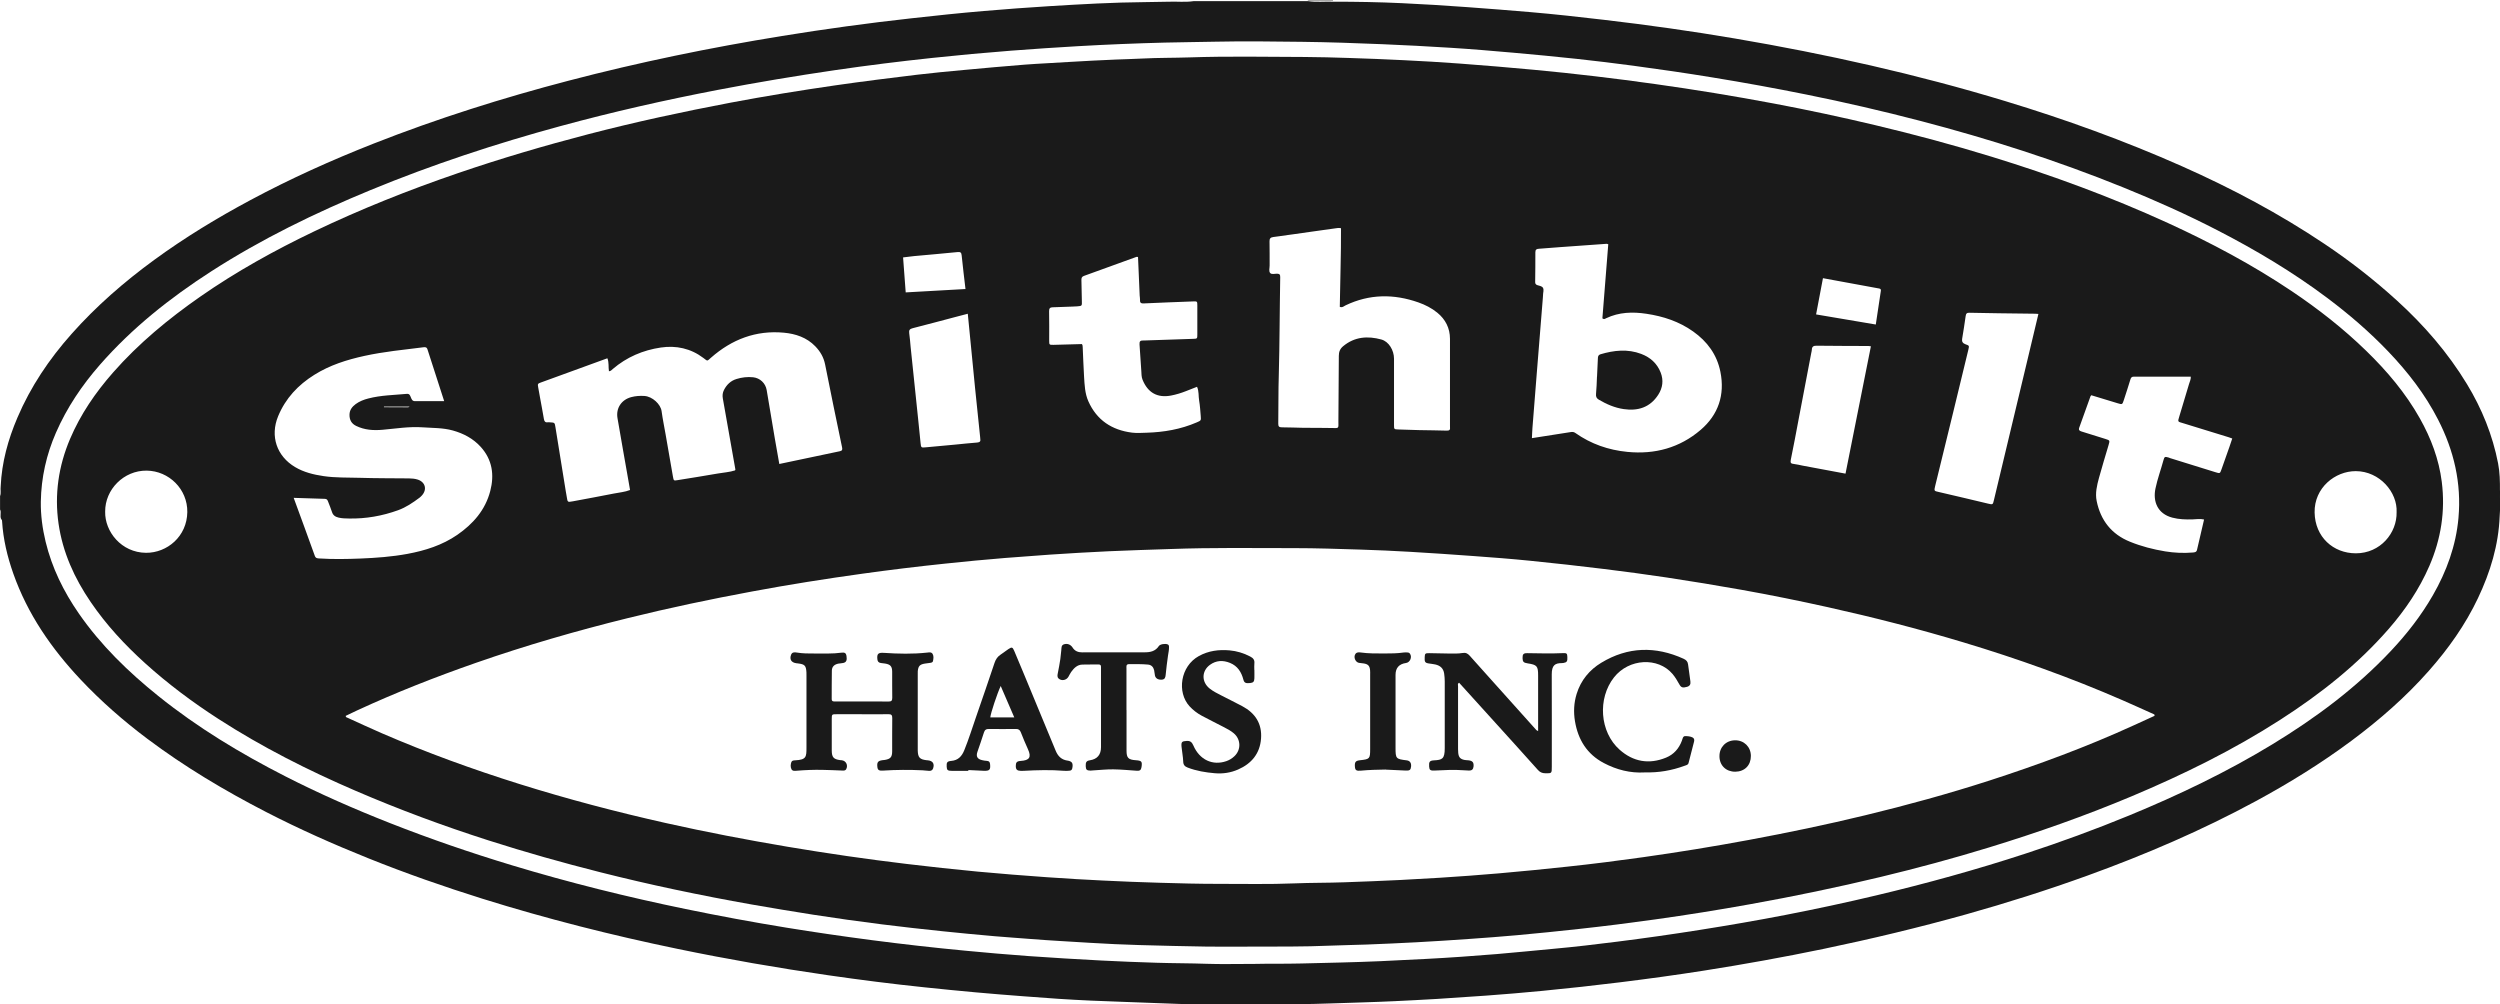 <?xml version="1.0" encoding="UTF-8"?>
<svg xmlns="http://www.w3.org/2000/svg" id="Layer_1" viewBox="0 0 935.46 375.85">
  <defs>
    <style>.cls-1{fill:#a8a8a7;}.cls-2{fill:#1a1a1a;}.cls-3{fill:#1a1a1a;}</style>
  </defs>
  <path class="cls-1" d="M498.79,0c-.03.13-.02.25.02.37-2.77.01-5.53.04-8.3.04-.46,0-.99.14-1.29-.41h9.57Z"></path>
  <path class="cls-3" d="M614.13,132.43c-5.08-1.93-10.18-1.37-15.25.13-.84.25-.96.82-.98,1.57-.08,2.28-.21,4.56-.32,6.84,0,0-.01,0-.02,0-.1,2.14-.13,4.29-.35,6.42-.1,1.05.17,1.65,1.07,2.18,2.89,1.7,5.93,3.01,9.24,3.5,5.35.8,9.89-.6,12.96-5.35,1.68-2.6,2.05-5.42.91-8.33-1.34-3.42-3.89-5.68-7.27-6.96Z"></path>
  <path class="cls-2" d="M913.68,180.33c-1.07-8.49-4.03-16.36-8.21-23.78-5.34-9.49-12.28-17.7-20.07-25.27-8.57-8.34-17.93-15.66-27.84-22.32-14.7-9.87-30.27-18.14-46.35-25.51-21.37-9.78-43.38-17.85-65.82-24.76-14.42-4.45-29-8.35-43.68-11.85-12.59-3-25.24-5.7-37.96-8.1-14.75-2.78-29.55-5.2-44.42-7.29-15.06-2.11-30.16-3.92-45.3-5.33-9.29-.87-18.59-1.65-27.89-2.34-6.96-.53-13.94-.91-20.91-1.26-6.84-.34-13.69-.62-20.53-.83-5.54-.17-11.08-.35-16.62-.37-14.35-.05-28.7-.33-43.05.16-5.81.19-11.63.12-17.44.42-3.39.19-6.78.24-10.17.39-5.66.27-11.33.5-16.99.87-5.66.38-11.33.6-16.98,1.03-7.58.59-15.15,1.29-22.72,1.99-5.85.54-11.7,1.08-17.53,1.78-10.23,1.23-20.44,2.51-30.64,3.98-13.07,1.89-26.11,4.01-39.09,6.46-17.88,3.39-35.67,7.23-53.29,11.81-16.48,4.29-32.79,9.09-48.91,14.61-18.28,6.26-36.2,13.39-53.64,21.73-14.82,7.09-29.17,15.03-42.68,24.44-11.91,8.3-23.06,17.49-32.67,28.43-6.58,7.49-12.16,15.63-16.07,24.83-4.31,10.17-5.87,20.74-4.3,31.68,1.55,10.76,5.94,20.4,12.02,29.32,5.8,8.52,12.74,16.01,20.37,22.91,8.55,7.73,17.75,14.6,27.42,20.84,16.33,10.55,33.62,19.27,51.45,26.95,16.21,6.98,32.74,13.11,49.55,18.49,13.84,4.43,27.82,8.38,41.91,11.94,9.27,2.34,18.57,4.5,27.91,6.48,9.54,2.02,19.12,3.89,28.72,5.58,7.7,1.35,15.41,2.63,23.13,3.84,8.48,1.32,16.97,2.51,25.47,3.58,7.62.95,15.24,1.81,22.88,2.6,6.46.67,12.92,1.29,19.39,1.85,4.55.39,9.1.69,13.65,1.05,7.38.6,14.77.95,22.15,1.43,6.07.39,12.16.64,18.24.83,8.45.25,16.9.44,25.35.58,5.41.08,10.82.01,16.23.01,10.05-.03,20.1.07,30.14-.37,4.5-.2,9-.23,13.5-.41,6.22-.24,12.44-.52,18.66-.85,6.56-.34,13.11-.78,19.66-1.24,5.93-.41,11.86-.86,17.78-1.39,7.78-.69,15.55-1.51,23.31-2.35,9.49-1.03,18.95-2.23,28.4-3.55,11.92-1.66,23.8-3.57,35.65-5.7,16.41-2.94,32.73-6.33,48.94-10.23,13.6-3.28,27.1-6.91,40.48-11.02,18.08-5.54,35.9-11.8,53.34-19.13,19.3-8.12,38.05-17.33,55.69-28.68,14.92-9.6,28.76-20.49,40.47-33.91,6.22-7.13,11.49-14.91,15.27-23.63,4.35-10.06,6.01-20.53,4.64-31.42ZM54.63,206.85c-9.2-.07-15.45-7.94-15.28-15.4-.07-8.3,6.97-15.45,15.54-15.35,8.34.1,15.31,6.94,15.2,15.51-.12,9.11-7.56,15.3-15.46,15.24ZM724.11,181.84c2.24-9.21,4.51-18.41,6.75-27.61,1.9-7.8,3.79-15.59,5.67-23.39.36-1.52.34-1.52-1.1-2.03q-1.47-.52-1.24-1.95c.45-2.87.96-5.73,1.33-8.61.13-1.02.54-1.25,1.47-1.22,3.59.09,7.2.14,10.8.19,4.57.07,9.14.11,13.71.17.34,0,.68.05,1.24.08-1.5,6.29-2.94,12.34-4.38,18.38-4.09,17.09-8.17,34.18-12.26,51.26-.41,1.73-.41,1.76-2.15,1.35-6.19-1.46-12.37-2.97-18.57-4.38-1.64-.37-1.73-.34-1.27-2.24ZM682.12,104.09c6.98,1.28,13.78,2.52,20.57,3.78.52.09,1.22.11,1.1.92-.61,4.17-1.24,8.32-1.9,12.64-7.51-1.27-14.85-2.51-22.34-3.78.86-4.53,1.69-8.92,2.57-13.56ZM670.08,172.06c1.05-5.01,1.96-10.05,2.92-15.08,1.58-8.3,3.16-16.6,4.74-24.89.08-.41.21-.82.22-1.23.04-1.26.7-1.52,1.88-1.5,6.44.08,12.89.08,19.34.11.2,0,.41.05.88.11-3.18,15.95-6.33,31.75-9.5,47.65-5.47-1.02-10.76-2.01-16.06-3-1.09-.21-2.16-.5-3.26-.62-1.03-.11-1.41-.34-1.16-1.55ZM573.42,160.09c.52-6.7,1.05-13.4,1.59-20.09.77-9.59,1.55-19.18,2.32-28.78.02-.27.06-.55.05-.83-.02-.89.41-1.87-.01-2.66-.4-.73-1.41-.77-2.17-1.05-.68-.25-.77-.68-.76-1.27.03-3.67.1-7.35.07-11.02,0-1.08.5-1.25,1.37-1.31,2.69-.18,5.38-.43,8.07-.62,5.74-.42,11.47-.83,17.21-1.23.12-.01.25.06.63.15-.73,9.24-1.47,18.52-2.2,27.72.58.54,1.03.16,1.42-.03,4.83-2.29,9.89-2.44,15.05-1.66,6.3.94,12.24,2.89,17.49,6.62,5.29,3.75,8.91,8.66,10.2,15.1,1.72,8.64-.76,16.03-7.36,21.7-7.85,6.74-17.18,9.27-27.45,8.26-7.09-.69-13.63-2.96-19.47-7.08-.57-.41-1.09-.43-1.75-.33-4.71.76-9.44,1.48-14.5,2.27.07-1.4.1-2.64.2-3.86ZM475.03,90.4c-.03-1.13.34-1.57,1.46-1.72,4.95-.65,9.89-1.37,14.83-2.07,2.81-.39,5.62-.8,8.43-1.18.61-.08,1.22-.23,2.03-.03.06,9.9-.33,19.66-.45,29.41.96.42,1.54-.26,2.18-.56,8.93-4.27,18.03-4.33,27.24-1.09,2.56.9,4.98,2.13,7.09,3.86,3.05,2.51,4.71,5.76,4.72,9.75.02,10.82,0,21.64,0,32.46,0,.21-.02.42.01.63.15,1-.26,1.3-1.27,1.27-3.39-.11-6.79-.12-10.19-.19-2.63-.06-5.26-.14-7.89-.24-1.59-.06-1.6-.08-1.6-1.75,0-8.25,0-16.5,0-24.76-.01-3.12-1.93-6.39-4.75-7.16-5.08-1.39-10-1.06-14.3,2.53-1.17.97-1.6,2.11-1.6,3.61-.02,8.11-.09,16.22-.16,24.34-.02,2.84.45,2.74-2.61,2.64-3.46-.1-6.93-.02-10.4-.07-2.7-.03-5.4-.19-8.1-.18-1.09,0-1.4-.31-1.39-1.4.1-6.1,0-12.21.2-18.3.19-5.96.21-11.92.3-17.88.09-6.17.1-12.34.23-18.51.02-.98-.16-1.38-1.17-1.4-.88-.01-2.02.38-2.58-.25-.61-.69-.2-1.85-.21-2.81-.03-2.98.04-5.96-.04-8.95ZM393.96,114.98c2.43-.06,4.85-.16,7.28-.26.62-.02,1.25-.04,1.87-.09,1.8-.16,1.76-.16,1.7-2.08-.08-2.57-.09-5.13-.16-7.7-.02-.74.07-1.29.92-1.6,6.58-2.36,13.14-4.76,19.71-7.14.11-.04.26.03.55.06.21,4.88.41,9.65.62,14.43.03.55.16,1.11.13,1.66-.07,1.17.49,1.32,1.53,1.27,6.09-.29,12.19-.51,18.28-.74,1.6-.06,1.62-.03,1.63,1.48.01,3.6.01,7.21,0,10.82,0,1.64-.02,1.65-1.55,1.7-5.96.21-11.91.4-17.87.6-.28,0-.56.03-.83.02-1.03-.06-1.47.31-1.38,1.44.27,3.32.4,6.64.67,9.96.08,1.08.02,2.17.46,3.26,1.96,4.88,5.57,6.92,10.71,5.93,1.91-.37,3.76-.94,5.56-1.65,1.35-.53,2.7-1.06,4.12-1.62.78,1.7.49,3.48.79,5.16.33,1.91.43,3.86.6,5.79.14,1.67.12,1.68-1.49,2.37-6,2.6-12.32,3.68-18.81,3.87-1.8.05-3.63.19-5.4-.03-7.57-.95-13.23-4.68-16.37-11.77-1.28-2.89-1.39-6.06-1.59-9.17-.22-3.67-.34-7.34-.51-11.01-.02-.41,0-.84-.32-1.19-3.51.1-7.03.21-10.56.29-1.62.03-1.65,0-1.66-1.54,0-3.68.05-7.35-.03-11.03-.03-1.12.38-1.47,1.4-1.49ZM364.85,145.15c.61,6.13,1.26,12.26,1.9,18.38.02.21,0,.42.05.63.2.95-.14,1.35-1.16,1.43-2.76.2-5.51.52-8.27.78-3.65.35-7.31.68-10.96,1.01-1.75.16-1.76.16-1.95-1.65-.3-2.83-.57-5.65-.86-8.47-.95-9.16-1.91-18.31-2.86-27.47-.18-1.72-.27-3.45-.53-5.16-.17-1.15.26-1.56,1.33-1.83,5.36-1.36,10.7-2.8,16.04-4.21,1.47-.38,2.93-.76,4.55-1.19.92,9.43,1.8,18.59,2.72,27.75ZM341.99,95.83c5.44-.5,10.89-.96,16.33-1.51,1.09-.11,1.42.18,1.52,1.26.41,4.13.93,8.24,1.43,12.57-7.58.43-14.88.84-22.37,1.26-.33-4.4-.65-8.66-.98-13.09,1.39-.17,2.73-.36,4.07-.49ZM202.59,143.05c6.37-2.33,12.74-4.64,19.11-6.96,1.82-.67,3.64-1.33,5.57-2.03.66,1.58.32,3.25.59,4.86.7-.04,1.04-.51,1.44-.85,5.2-4.45,11.31-7.05,17.98-8.03,5.71-.84,11.18.32,15.92,3.91,1.66,1.25,1.27,1.28,2.83-.09,7.8-6.86,16.83-10.34,27.28-9.37,4.39.41,8.56,1.78,11.76,5.1,1.86,1.93,3.15,4.11,3.68,6.83,2.03,10.33,4.19,20.63,6.33,30.93.17.81.13,1.3-.79,1.49-7.51,1.57-15.02,3.16-22.69,4.78-.58-3.29-1.16-6.48-1.7-9.67-1.02-6.01-2.01-12.02-3.03-18.02-.44-2.54-2.48-4.49-5.09-4.76-2.09-.21-4.16.02-6.17.64-2.18.66-3.69,2.11-4.71,4.11-.52,1.02-.64,2.05-.43,3.21,1.6,8.85,3.15,17.72,4.7,26.58,0,.06-.05.12-.14.31-2.02.66-4.24.78-6.4,1.16-5.05.89-10.12,1.68-15.18,2.5-1.33.22-1.37.21-1.64-1.28-.93-5.25-1.83-10.51-2.74-15.76-.51-2.93-1.12-5.85-1.52-8.8-.35-2.58-3.45-5.48-6.4-5.67-1.68-.11-3.33,0-4.95.43-3.66.98-5.78,4.11-5.15,7.86,1.32,7.78,2.72,15.55,4.08,23.33.21,1.15.4,2.31.62,3.57-1.95.77-4.03.91-6.04,1.32-5.09,1.02-10.2,1.94-15.3,2.9-.34.07-.7.08-1.03.16-.7.17-1.03-.09-1.13-.79-.15-1.02-.37-2.04-.54-3.07-1.29-7.99-2.59-15.99-3.87-23.99-.28-1.75-.27-1.76-2.03-1.85-.28-.02-.57-.06-.83-.02-1.01.15-1.32-.37-1.47-1.26-.44-2.66-.96-5.31-1.44-7.97-.22-1.23-.44-2.45-.66-3.68-.27-1.5-.28-1.53,1.18-2.06ZM119.5,208.97c-.78-.05-1.38-.06-1.72-1.03-2.54-7.09-5.15-14.16-7.89-21.65,4.1.14,7.9.27,11.7.37.7.02.94.41,1.15.97.48,1.3,1.05,2.56,1.46,3.89.39,1.29,1.24,1.86,2.5,2.16,1.3.31,2.61.32,3.92.34,6.3.12,12.41-.96,18.33-3.1,2.96-1.07,5.54-2.83,8.04-4.7.33-.25.62-.55.9-.86,1.99-2.21,1.26-4.97-1.57-5.9-1.06-.34-2.16-.44-3.28-.45-6.17-.06-12.34-.03-18.51-.22-4.49-.14-9.01.03-13.48-.64-3.72-.55-7.35-1.43-10.62-3.37-6.9-4.09-9.42-11.59-6.37-19.01,2.76-6.71,7.49-11.74,13.59-15.54,5.77-3.61,12.14-5.62,18.73-7.06,7.26-1.59,14.64-2.29,21.99-3.22.75-.09,1.3-.1,1.59.81,2.06,6.45,4.15,12.89,6.24,19.34-3.73,0-7.32-.02-10.91.01-1.02.01-1.25-.69-1.55-1.39-.29-.7-.47-1.44-1.53-1.34-4.82.45-9.69.5-14.41,1.73-1.68.43-3.31,1.06-4.72,2.1-1.32.99-2.28,2.18-2.31,3.97-.03,1.94.76,3.35,2.49,4.19,3.15,1.54,6.51,1.75,9.94,1.44,4.97-.44,9.9-1.26,14.92-.91,3.79.27,7.63.15,11.34,1.19,4.01,1.12,7.6,3.02,10.42,6.13,4.33,4.8,5.14,10.44,3.56,16.51-1.85,7.13-6.42,12.31-12.33,16.4-5.63,3.88-12.02,5.89-18.68,7.13-5.8,1.07-11.66,1.5-17.56,1.74-5.12.2-10.24.3-15.37-.03ZM798.35,271.44c-17.52,8.01-35.56,14.68-53.87,20.61-15.35,4.96-30.9,9.23-46.58,13.02-14.39,3.49-28.88,6.5-43.44,9.21-13.2,2.46-26.44,4.61-39.72,6.48-9.38,1.32-18.77,2.52-28.19,3.52-8.52.91-17.05,1.77-25.59,2.51-7.43.63-14.88,1.2-22.33,1.66-4.9.29-9.8.58-14.71.83-6.98.36-13.96.6-20.94.86-6.24.23-12.47.15-18.7.41-9.35.39-18.71.16-28.07.18-7.41.01-14.82-.19-22.23-.41-7.05-.2-14.1-.48-21.15-.83-7.05-.34-14.09-.74-21.12-1.25-8.62-.62-17.23-1.28-25.83-2.09-8.88-.84-17.74-1.81-26.59-2.87-14.9-1.78-29.74-3.94-44.54-6.43-15.28-2.58-30.5-5.49-45.61-8.88-18.44-4.14-36.7-8.94-54.74-14.59-17.5-5.49-34.73-11.74-51.57-19.03-4.32-1.87-8.58-3.87-12.87-5.81-.23-.1-.56-.08-.61-.67,1.33-.64,2.74-1.33,4.16-1.99,14.51-6.71,29.38-12.55,44.47-17.82,18.7-6.53,37.71-12.02,56.93-16.77,15.38-3.8,30.88-7.07,46.46-9.96,13.74-2.56,27.54-4.75,41.38-6.67,10.27-1.43,20.56-2.68,30.88-3.76,7.49-.79,14.99-1.52,22.5-2.12,5.58-.45,11.16-.87,16.75-1.25,7.31-.5,14.63-.91,21.95-1.26,7.75-.37,15.5-.56,23.24-.84,15.39-.56,30.78-.35,46.16-.33,8.31,0,16.62.29,24.93.55,6.16.19,12.31.47,18.46.83,7.86.46,15.72.99,23.58,1.57,7.1.52,14.2,1.05,21.29,1.77,9.28.95,18.55,1.94,27.81,3.1,7.76.97,15.51,1.98,23.23,3.15,9.44,1.43,18.86,2.97,28.25,4.65,10.76,1.92,21.47,4.1,32.14,6.47,17.1,3.8,34.05,8.14,50.82,13.19,20.23,6.09,40.09,13.19,59.46,21.63,4,1.74,7.96,3.55,11.93,5.33.03.17.06.34.08.51-2.62,1.2-5.24,2.39-7.86,3.59ZM834.15,167.4c-.96,2.74-1.92,5.49-2.9,8.22-.56,1.59-.58,1.59-2.2,1.09-5.68-1.76-11.36-3.52-17.03-5.29-.2-.06-.38-.18-.58-.23-1.34-.36-1.53-.38-1.9.98-.96,3.54-2.24,7-2.99,10.57-1.02,4.8.67,9.46,6.3,10.95,2.51.66,5.06.73,7.63.65,1.36-.04,2.74-.31,4.25.05-.89,3.83-1.78,7.59-2.64,11.35-.2.88-.85.94-1.58,1-3.47.29-6.94.13-10.36-.43-4.51-.75-8.94-1.89-13.18-3.62-6.88-2.79-10.96-7.99-12.43-15.22-.6-2.93.09-5.81.85-8.61,1.13-4.14,2.4-8.23,3.61-12.35.5-1.72.5-1.73-1.2-2.27-2.96-.94-5.93-1.86-8.91-2.78-.74-.23-1.21-.51-.87-1.46,1.43-3.9,2.81-7.81,4.21-11.72.04-.12.17-.21.31-.39,3.27,1,6.56,2.01,9.86,3,1.72.52,1.74.52,2.3-1.19.83-2.57,1.69-5.13,2.46-7.71.22-.72.51-1.05,1.26-1.05,7.07.01,14.13.01,21.34.01.06.98-.4,1.86-.67,2.77-1.17,3.99-2.37,7.96-3.58,11.93-.73,2.41-.72,2.04,1.56,2.76,5.61,1.76,11.24,3.46,16.85,5.19.39.12.77.28,1.35.48-.39,1.15-.74,2.24-1.12,3.32ZM881.54,207.04c-8.5.01-15.28-6.12-15.45-15.25-.18-9.29,7.68-15.52,15.41-15.5,8.94.03,15.64,7.92,15.27,15.36.17,7.78-6.07,15.38-15.23,15.39Z"></path>
  <path class="cls-1" d="M143.66,152.42c.04-.12.05-.25.02-.37h9.57c-.3.55-.83.41-1.29.41-2.77,0-5.54-.02-8.3-.04Z"></path>
  <path class="cls-3" d="M322.47,267.25c-3.12,0-6.24,0-9.36,0-1.85,0-1.87.02-1.88,1.77-.01,3.95-.02,7.9,0,11.86.02,2.47.69,3.21,3.1,3.54.21.03.41.03.62.05,1.59.17,2.46,1.83,1.7,3.3-.36.69-1.03.57-1.65.55-2.42-.09-4.84-.21-7.27-.25-3.19-.07-6.37.06-9.55.32-.77.06-1.65.21-2.04-.6-.39-.81-.33-1.78-.02-2.63.21-.59.84-.64,1.41-.66,4.2-.2,4.24-1.29,4.24-4.77.01-8.94,0-17.89,0-26.83,0-.42.01-.83-.01-1.25-.14-2.6-.61-3.1-3.18-3.41-.21-.02-.41-.04-.62-.07-1.87-.26-2.61-1.46-1.94-3.19.39-1.01,1.31-.95,2.12-.81,2.2.37,4.42.37,6.63.36,3.39-.03,6.79.16,10.17-.32,1.15-.16,1.65.23,1.8,1.18.26,1.65-.04,2.4-1.16,2.67-.6.15-1.24.13-1.85.25-1.53.3-2.43,1.14-2.46,2.62-.07,3.53-.03,7.07-.06,10.61,0,.94.57.94,1.23.94,2.7,0,5.41,0,8.11,0,3.95,0,7.91-.03,11.86.02,1.02.01,1.48-.22,1.46-1.37-.07-3.26,0-6.52-.03-9.78-.02-2.02-.65-2.72-2.63-3.06-.55-.09-1.1-.13-1.65-.21-.79-.12-1.18-.56-1.26-1.39-.22-2.06.32-2.54,2.43-2.4,5.4.36,10.79.49,16.19-.1.75-.08,1.62-.28,2.07.53.46.82.3,1.76.12,2.64-.09.47-.55.59-.97.66-.68.11-1.37.17-2.06.28-1.9.31-2.48.93-2.66,2.86-.04.41-.01.83-.01,1.25,0,9.29,0,18.58,0,27.87,0,.21,0,.42,0,.62.09,2.55.77,3.27,3.33,3.56.14.02.28.02.41.03,1.88.17,2.61,1.28,2,3.05-.25.71-.81.93-1.47.9-.83-.03-1.65-.17-2.48-.21-4.92-.23-9.83-.21-14.75.11-1.56.1-2-.2-2.14-1.29-.22-1.77.17-2.34,1.8-2.59.34-.05.69-.06,1.03-.12,2.08-.36,2.69-1.06,2.7-3.2.02-4.16-.03-8.32.03-12.48.01-1.09-.35-1.44-1.42-1.42-3.33.05-6.66.02-9.98.02Z"></path>
  <path class="cls-3" d="M575.54,273.54v-3.32c0-5.82,0-11.65,0-17.47,0-3.52-.42-4-3.92-4.53-1.52-.23-1.86-.59-1.9-1.94-.04-1.46.31-1.91,1.78-1.88,4.43.07,8.86.19,13.3-.01,1.5-.07,1.62.14,1.68,1.45.08,1.62-.18,2.01-1.47,2.23-.2.03-.41.05-.62.05-2.47.02-3.76.73-3.75,4.24.05,11.51.02,23.02.02,34.52,0,2.53,0,2.5-2.48,2.46-1.11-.02-1.95-.38-2.71-1.23-5.07-5.68-10.19-11.32-15.3-16.97-4.73-5.23-9.46-10.45-14.19-15.67-.67.34-.4.89-.4,1.32-.02,7.83-.01,15.67,0,23.5,0,.48.02.97.07,1.45.18,1.65.79,2.32,2.41,2.63.47.09.97.07,1.45.13,1.56.19,2.02.83,1.86,2.36-.11,1.03-.66,1.48-1.63,1.47-.69,0-1.38-.06-2.07-.11-3.6-.28-7.2-.07-10.79.1-1.67.08-2.03-.16-2.12-1.5-.12-1.76.18-2.22,1.82-2.31,3.05-.17,4.03-.49,4.02-4.56-.01-8.32,0-16.64,0-24.96,0-.97-.08-1.92-.21-2.89-.27-2.02-1.47-3.05-3.33-3.47-.81-.18-1.64-.25-2.46-.38-1.38-.22-1.6-.58-1.5-2.39.07-1.31.2-1.47,1.68-1.46,2.49.02,4.99.13,7.48.14,1.66,0,3.35.08,4.98-.2,1.23-.21,1.95.17,2.69,1,2.66,3,5.36,5.98,8.03,8.97,5.64,6.29,11.27,12.58,16.91,18.86.09.1.23.14.69.4Z"></path>
  <path class="cls-3" d="M615.37,289.03c-5.33.31-10.45-.98-15.26-3.52-6.29-3.32-9.63-8.74-10.78-15.62-.58-3.46-.41-6.91.63-10.27,1.57-5.06,4.79-8.96,9.23-11.64,9.93-6,20.25-6.26,30.78-1.48.98.45,1.54,1.03,1.68,2.11.26,2.13.58,4.25.87,6.37.14,1.02-.18,1.72-1.28,2.03-1.51.43-2.17.3-2.81-.85-.78-1.39-1.57-2.76-2.61-3.99-5.41-6.35-16.29-5.81-21.89,1.3-6.2,7.88-5.36,20.41,2.09,27.05,5.07,4.52,11,5.6,17.4,2.97,2.91-1.2,4.82-3.4,5.92-6.34.26-.68.35-1.73,1.26-1.71.93.02,1.95.08,2.81.55.56.31.62.94.49,1.48-.66,2.69-1.37,5.36-2.07,8.04-.19.73-.87.81-1.44,1.02-4.8,1.77-9.74,2.65-15,2.48Z"></path>
  <path class="cls-3" d="M421.53,265.71c0,5.06-.01,10.12,0,15.18,0,2.7.68,3.38,3.42,3.57,2.29.16,2.5.5,2.18,2.62-.17,1.09-.68,1.39-1.66,1.33-2.97-.2-5.94-.49-8.91-.53-2.48-.03-4.97.25-7.46.39-.35.02-.69.08-1.03.08-1.43-.02-1.75-.32-1.81-1.66-.06-1.52.28-2,1.56-2.2q4.16-.65,4.16-4.92c0-9.5,0-18.99,0-28.49,0-.49-.03-.97,0-1.46.04-.7-.24-1-.96-.99-2.01.04-4.02-.01-6.03.05-1.93.06-3.13,1.33-4.17,2.76-.4.56-.68,1.2-1.03,1.8-.77,1.33-2.59,1.66-3.68.65-.6-.56-.42-1.29-.3-1.96.33-1.77.71-3.53.95-5.31.15-1.1.22-2.2.36-3.3.11-.84-.1-1.9,1.05-2.24,1.19-.36,2.3.05,3.07,1.06.04.06.07.12.11.18.83,1.28,2.02,1.79,3.53,1.79,7.83-.02,15.67-.01,23.5-.02,2.09,0,3.97-.41,5.24-2.34.49-.74,2.38-.98,3.27-.64.5.19.53.58.54,1,.03,1.05-.2,2.06-.36,3.08-.37,2.46-.64,4.94-.9,7.41-.1.91-.31,1.63-1.39,1.72-1.35.11-2.34-.42-2.6-1.49-.16-.67-.16-1.38-.32-2.05-.29-1.18-1.01-1.98-2.28-2.1-2.35-.22-4.71-.16-7.06-.17-1.24,0-1.01.87-1.01,1.59,0,5.2,0,10.4,0,15.6Z"></path>
  <path class="cls-3" d="M469.37,250.7c0,1.04.04,2.08,0,3.12-.05,1.26-.41,1.62-1.57,1.76-1.66.19-2.23-.07-2.55-1.29-.74-2.83-2.18-5.09-4.99-6.24-2.62-1.07-5.18-.97-7.5.71-3.18,2.31-3.21,6.41-.15,8.86,1.36,1.09,2.93,1.85,4.46,2.64,2.58,1.34,5.2,2.61,7.77,3.98,4.86,2.59,7.45,6.57,7.02,12.16-.43,5.58-3.54,9.32-8.57,11.53-2.78,1.22-5.69,1.66-8.73,1.4-3.47-.3-6.87-.85-10.13-2.11-1.09-.42-1.65-.98-1.69-2.26-.07-1.86-.46-3.7-.63-5.56-.16-1.81.16-2.04,1.87-2.15,1.39-.1,2.01.43,2.57,1.72,2.31,5.35,7.22,7.61,12.32,5.84,1.13-.39,2.13-1,3-1.82,2.58-2.41,2.49-6.3-.2-8.6-1.17-1-2.53-1.69-3.88-2.39-2.7-1.4-5.43-2.76-8.12-4.19-1.71-.92-3.23-2.09-4.57-3.54-4.77-5.22-3.46-14.97,3.52-18.8,3.61-1.98,7.46-2.46,11.46-2.11,2.71.24,5.27,1.02,7.71,2.29,1.13.59,1.72,1.26,1.58,2.57-.09.82-.02,1.66-.02,2.49h.03Z"></path>
  <path class="cls-3" d="M518.54,287.95c-3.12.05-6.24.12-9.35.42-1.65.16-2.1-.17-2.2-1.41-.15-1.81.23-2.31,1.91-2.49,3.65-.4,3.79-.55,3.79-4.2,0-9.29,0-18.58,0-27.87,0-.55.03-1.11-.03-1.66-.16-1.59-.73-2.2-2.3-2.48-.61-.11-1.24-.12-1.86-.23-1.37-.25-2.14-2.2-1.31-3.35.47-.65,1.21-.63,1.9-.54,2.96.42,5.94.38,8.92.38,2.42,0,4.85-.01,7.26-.37.47-.07.97-.03,1.45,0,.36.01.68.18.88.48.87,1.25.01,3.24-1.48,3.45q-3.93.55-3.93,4.44c0,9.08,0,18.17,0,27.25,0,4.11.13,4.25,4.18,4.74,1.21.15,1.78.98,1.63,2.36-.13,1.23-.53,1.53-2,1.46-2.49-.11-4.98-.24-7.47-.35Z"></path>
  <path class="cls-3" d="M643.39,282.98c-.02-3.41,2.44-5.93,5.82-5.97,3.38-.04,5.92,2.45,5.94,5.83.02,3.5-2.31,5.87-5.8,5.92-3.49.04-5.94-2.33-5.96-5.78Z"></path>
  <path class="cls-3" d="M399.37,284.6c-2.25-.36-3.52-1.68-4.35-3.69-3.93-9.54-7.88-19.06-11.84-28.59-1.22-2.94-2.43-5.89-3.69-8.81-.6-1.39-.89-1.47-2.16-.63-.98.65-1.9,1.4-2.88,2.04-1.16.75-1.86,1.78-2.3,3.09-2.25,6.69-4.53,13.38-6.85,20.04-1.48,4.25-2.8,8.55-4.5,12.72-.9,2.2-2.27,3.73-4.83,3.95-1.58.14-1.82.56-1.74,2.14.07,1.34.35,1.57,2.08,1.59,2.01.02,4.01,0,6.02,0v-.31c1.94.09,3.88.21,5.81.28,2.17.07,2.56-.4,2.32-2.56-.08-.77-.42-1.1-1.17-1.15-.62-.04-1.24-.13-1.84-.28-1.72-.41-2.29-1.35-1.74-3.03.79-2.44,1.72-4.83,2.45-7.28.33-1.1.91-1.36,1.95-1.35,3.33.04,6.66.05,9.99,0,.99-.02,1.52.34,1.87,1.23.85,2.12,1.7,4.25,2.66,6.32,1.4,3.04.55,4.2-2.7,4.41-1.47.09-1.85.57-1.84,1.91.01,1.33.48,1.77,1.94,1.81.35.01.69,0,1.04-.02,5.05-.27,10.11-.42,15.16,0,.69.06,1.39.01,2.07-.06.52-.05.83-.36.94-.94.35-1.82-.03-2.55-1.89-2.85ZM370.55,268.43c.13-1.54,2.61-9.01,3.9-11.74,1.69,3.91,3.32,7.69,5.07,11.74h-8.97Z"></path>
  <path class="cls-3" d="M935.44,183.54c.02-3.4-.04-6.79-.69-10.14-2.06-10.61-6.06-20.46-11.65-29.67-7.14-11.77-16.05-22.04-26.22-31.29-8.49-7.72-17.5-14.75-27.01-21.12-16.92-11.35-34.85-20.87-53.45-29.13-21.52-9.55-43.61-17.54-66.13-24.37-33.17-10.06-66.92-17.6-101.07-23.41-16.27-2.77-32.61-5.07-49-6.99-9.22-1.08-18.45-2.11-27.69-2.9-7.86-.68-15.73-1.28-23.6-1.86-8.08-.6-16.17-1.09-24.25-1.47-8.64-.41-17.31-.56-25.97-.55-3.07-.12-6.16.26-9.23-.21h-42.87c-3.08.47-6.17.09-9.26.21-2.98.06-5.96.12-8.93.15-11.92.1-23.8.78-35.69,1.51-8.23.5-16.44,1.13-24.65,1.82-9.04.76-18.06,1.73-27.08,2.73-16.19,1.79-32.33,4.01-48.41,6.62-26.85,4.35-53.46,9.82-79.78,16.71-24.78,6.48-49.17,14.17-73.01,23.55-15.75,6.2-31.17,13.14-46.11,21.15-12.49,6.69-24.57,14.03-36.01,22.39-11.22,8.2-21.67,17.28-30.92,27.7-8.36,9.41-15.3,19.71-20.24,31.3-3.51,8.21-5.86,16.73-6.26,25.72-.17,1.21.22,2.46-.24,3.65v4.99c.62,1.17-.23,2.54.48,3.7.25.19.27.45.28.73.41,6.74,1.97,13.24,4.2,19.57,5.34,15.14,14.26,28.03,25.17,39.63,7.65,8.13,16.03,15.46,24.97,22.17,13.99,10.5,28.94,19.41,44.46,27.41,12.42,6.4,25.17,12.06,38.13,17.27,14.05,5.65,28.34,10.65,42.79,15.17,24.03,7.51,48.41,13.68,73.06,18.78,18.68,3.87,37.46,7.13,56.33,9.86,12.02,1.74,24.06,3.27,36.14,4.53,6.31.66,12.63,1.29,18.95,1.86,5.91.53,11.82,1.02,17.74,1.46,4.47.33,8.95.69,13.43.98,4.07.27,8.14.48,12.21.67,3.73.18,7.46.29,11.19.43,7.25.27,14.51.57,21.76.81,3.11.11,6.24.13,9.35.13,15.73-.01,31.47.24,47.2-.32,8.02-.29,16.04-.46,24.05-.85,5.24-.26,10.49-.51,15.73-.83,6.13-.38,12.26-.8,18.39-1.24,7.09-.51,14.17-1.12,21.25-1.8,9.68-.93,19.35-2.01,29.01-3.2,10.41-1.29,20.81-2.71,31.17-4.34,15.01-2.36,29.96-5.05,44.85-8.14,17.93-3.73,35.73-8,53.37-12.93,15.31-4.29,30.46-9.1,45.42-14.51,21.67-7.85,42.79-16.91,63.06-27.89,12.42-6.73,24.41-14.14,35.75-22.58,10.46-7.79,20.25-16.32,28.9-26.12,7.32-8.28,13.67-17.22,18.42-27.24,4.6-9.71,7.7-19.83,8.11-30.65.31-3.2.05-6.41.13-9.61ZM919.92,193.82c-.94,10.38-4.43,19.97-9.6,28.96-4.34,7.54-9.65,14.37-15.6,20.7-13.06,13.9-28.2,25.15-44.43,35.03-17.08,10.39-35.06,18.99-53.53,26.6-12.75,5.25-25.68,9.98-38.78,14.27-18.42,6.04-37.1,11.18-55.96,15.67-11.25,2.68-22.55,5.1-33.89,7.3-10.67,2.07-21.38,3.91-32.11,5.61-10.25,1.63-20.53,3.09-30.83,4.39-7.96,1.01-15.94,1.96-23.94,2.68-7.03.64-14.05,1.37-21.09,1.96-8.83.73-17.67,1.36-26.52,1.82-5.67.29-11.34.58-17.01.84-9.9.44-19.8.62-29.71.87-6.45.16-12.89.04-17.48.16-7.2,0-12.55.15-17.88-.04-6.23-.22-12.47-.19-18.7-.39-6.92-.22-13.84-.47-20.76-.84-9.12-.48-18.25-1.02-27.36-1.67-7.87-.56-15.73-1.27-23.58-2.01-11.71-1.11-23.4-2.43-35.07-3.96-10.64-1.4-21.25-2.93-31.84-4.66-12.64-2.06-25.23-4.39-37.77-6.98-21.84-4.5-43.46-9.87-64.8-16.32-15.45-4.67-30.7-9.9-45.71-15.81-13.34-5.25-26.47-11.01-39.24-17.53-16.76-8.55-32.82-18.24-47.52-30.06-11.23-9.03-21.5-18.99-29.74-30.89-5.69-8.22-10.04-17.06-12.4-26.82-1.19-4.94-1.87-9.96-1.79-15.02.15-8.95,2.07-17.57,5.67-25.8,4.09-9.36,9.72-17.71,16.42-25.37,12.06-13.78,26.25-25.03,41.58-34.91,18.88-12.16,38.98-21.93,59.7-30.48,23.14-9.54,46.86-17.35,71-23.92,19.52-5.31,39.23-9.78,59.09-13.59,14.49-2.78,29.04-5.21,43.64-7.35,12.13-1.78,24.3-3.29,36.49-4.59,9.85-1.05,19.72-1.96,29.6-2.72,8.29-.63,16.58-1.19,24.89-1.67,10.79-.62,21.59-1.06,32.4-1.34,6.38-.16,12.75-.2,19.13-.34,10.75-.23,21.5-.08,32.25.05,10.05.12,20.09.48,30.13.89,8.52.35,17.03.81,25.53,1.34,7.81.49,15.61,1.15,23.41,1.84,7.94.7,15.87,1.46,23.79,2.31,7.03.76,14.04,1.62,21.05,2.55,9.96,1.33,19.9,2.79,29.81,4.41,11.76,1.92,23.48,4.05,35.16,6.41,14.26,2.88,28.43,6.16,42.51,9.83,25.83,6.75,51.21,14.86,75.96,24.9,11.94,4.84,23.7,10.09,35.15,15.99,14.37,7.4,28.23,15.64,41.18,25.36,8.11,6.08,15.77,12.67,22.78,20,7.36,7.69,13.84,16.05,18.71,25.57,5.91,11.54,8.78,23.75,7.61,36.74Z"></path>
</svg>
